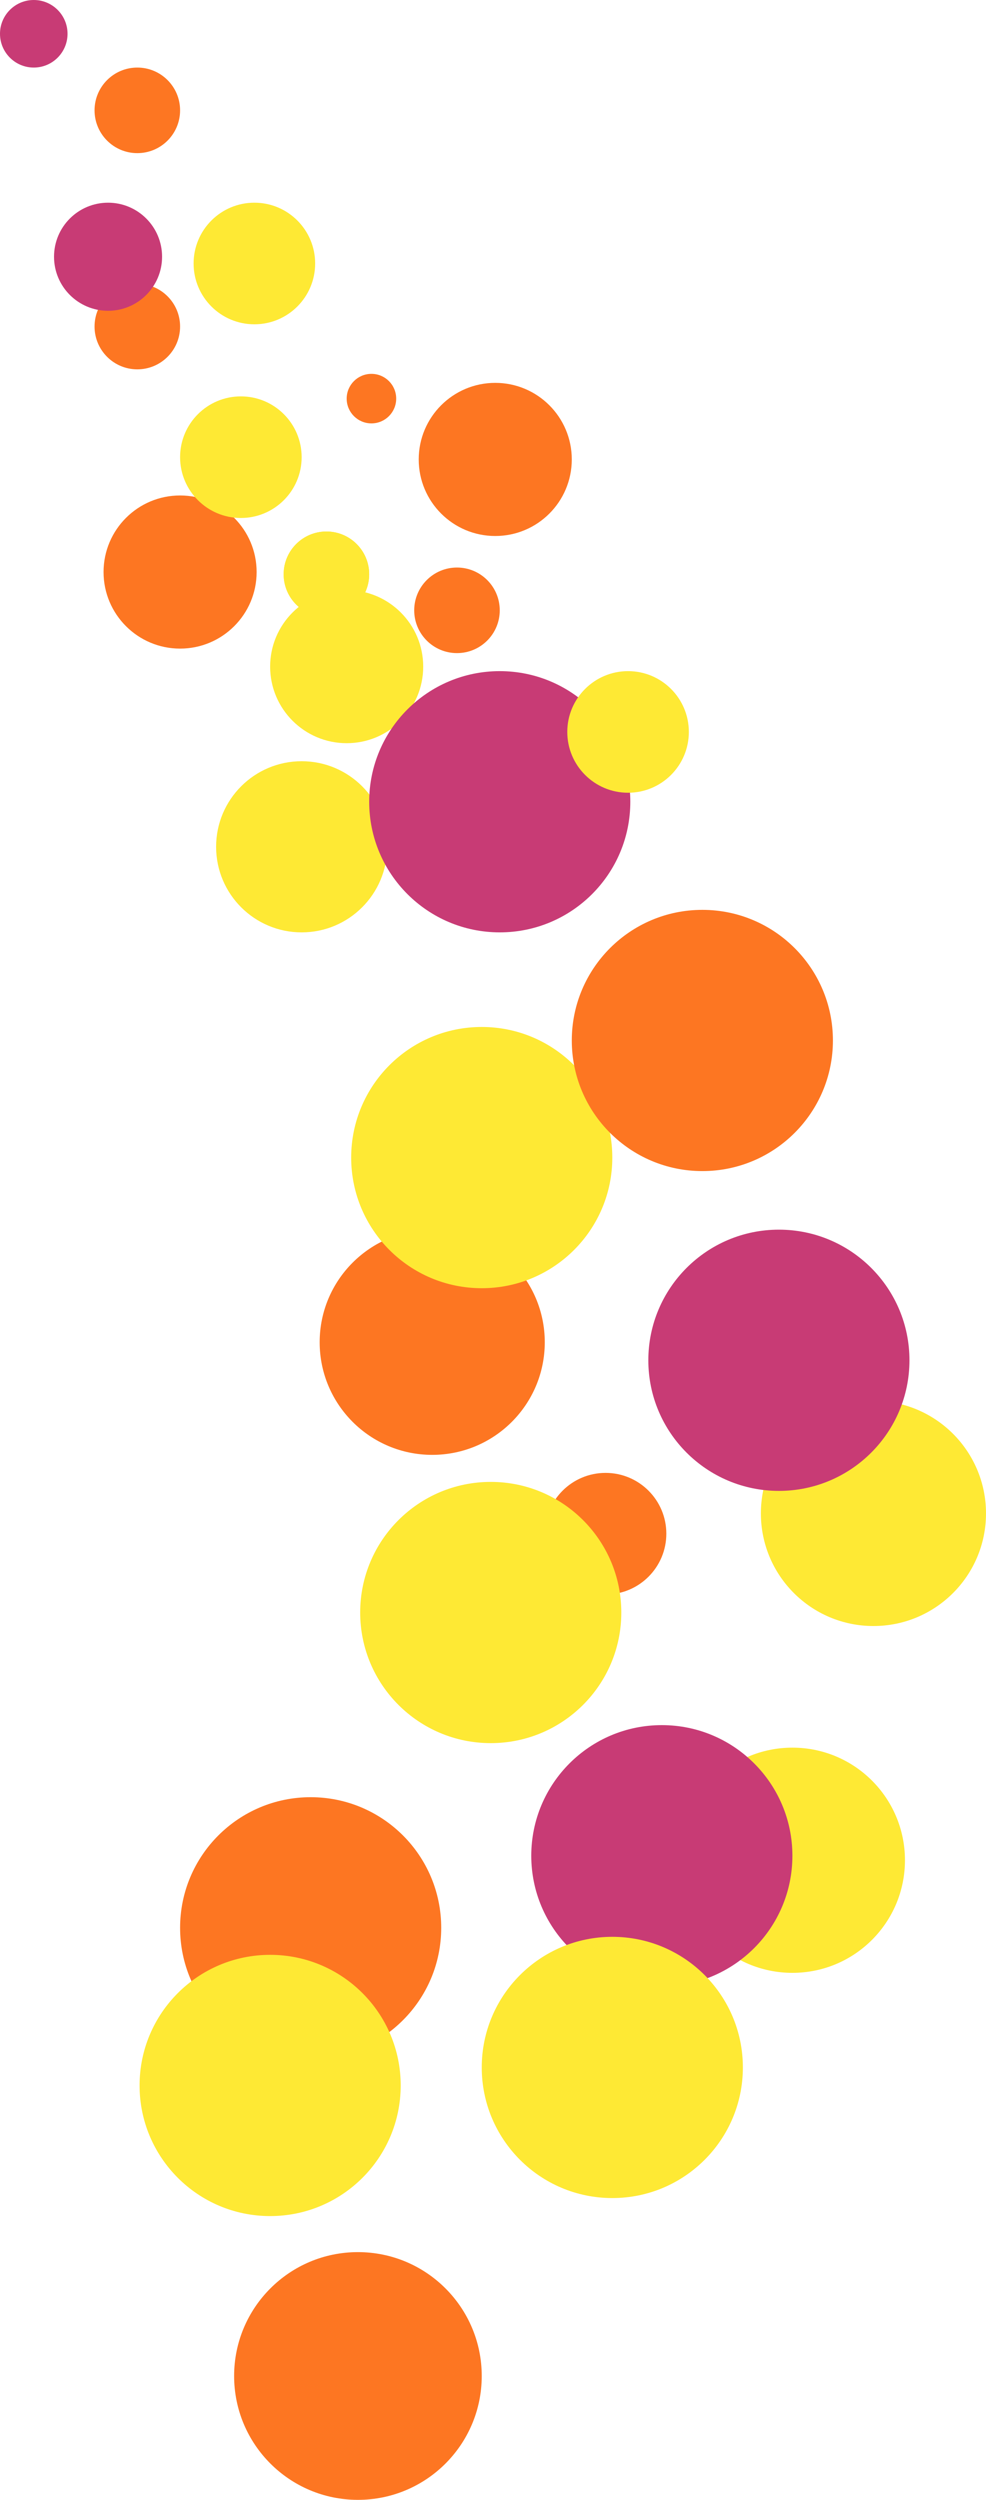 <?xml version="1.0" encoding="UTF-8"?> <svg xmlns="http://www.w3.org/2000/svg" width="219" height="555" viewBox="0 0 219 555" fill="none"> <circle cx="79.5" cy="527.5" r="27.5" fill="#FD7622"></circle> <circle cx="69" cy="428" r="29" fill="#FD7622"></circle> <circle cx="60" cy="463" r="29" fill="#FEE934"></circle> <circle cx="40" cy="127" r="17" fill="#FD7622"></circle> <circle cx="101.5" cy="135.5" r="9.5" fill="#FD7622"></circle> <circle cx="82.5" cy="88.5" r="5.5" fill="#FD7622"></circle> <circle cx="30.5" cy="24.5" r="9.5" fill="#FD7622"></circle> <circle cx="30.5" cy="72.5" r="9.5" fill="#FD7622"></circle> <circle cx="72.5" cy="127.5" r="9.5" fill="#FEE934"></circle> <circle cx="72.5" cy="127.5" r="9.5" fill="#FEE934"></circle> <circle cx="110" cy="102" r="17" fill="#FD7622"></circle> <circle cx="77" cy="148" r="17" fill="#FEE934"></circle> <circle cx="56.5" cy="58.5" r="13.5" fill="#FEE934"></circle> <circle cx="53.5" cy="101.5" r="13.5" fill="#FEE934"></circle> <circle cx="67" cy="188" r="19" fill="#FEE934"></circle> <circle cx="24" cy="57" r="12" fill="#C83B75"></circle> <circle cx="7.5" cy="7.5" r="7.5" fill="#C83B75"></circle> <circle cx="111" cy="178" r="29" fill="#C83B75"></circle> <circle cx="96" cy="298" r="25" fill="#FD7622"></circle> <circle cx="134.5" cy="340.5" r="13.5" fill="#FD7622"></circle> <circle cx="139.5" cy="162.5" r="13.5" fill="#FEE934"></circle> <circle cx="194" cy="336" r="25" fill="#FEE934"></circle> <circle cx="176" cy="413" r="25" fill="#FEE934"></circle> <circle cx="147" cy="412" r="29" fill="#C83B75"></circle> <circle cx="136" cy="459" r="29" fill="#FEE934"></circle> <circle cx="109" cy="358" r="29" fill="#FEE934"></circle> <circle cx="107" cy="257" r="29" fill="#FEE934"></circle> <circle cx="156" cy="231" r="29" fill="#FD7622"></circle> <circle cx="173" cy="302" r="29" fill="#C83B75"></circle> </svg> 